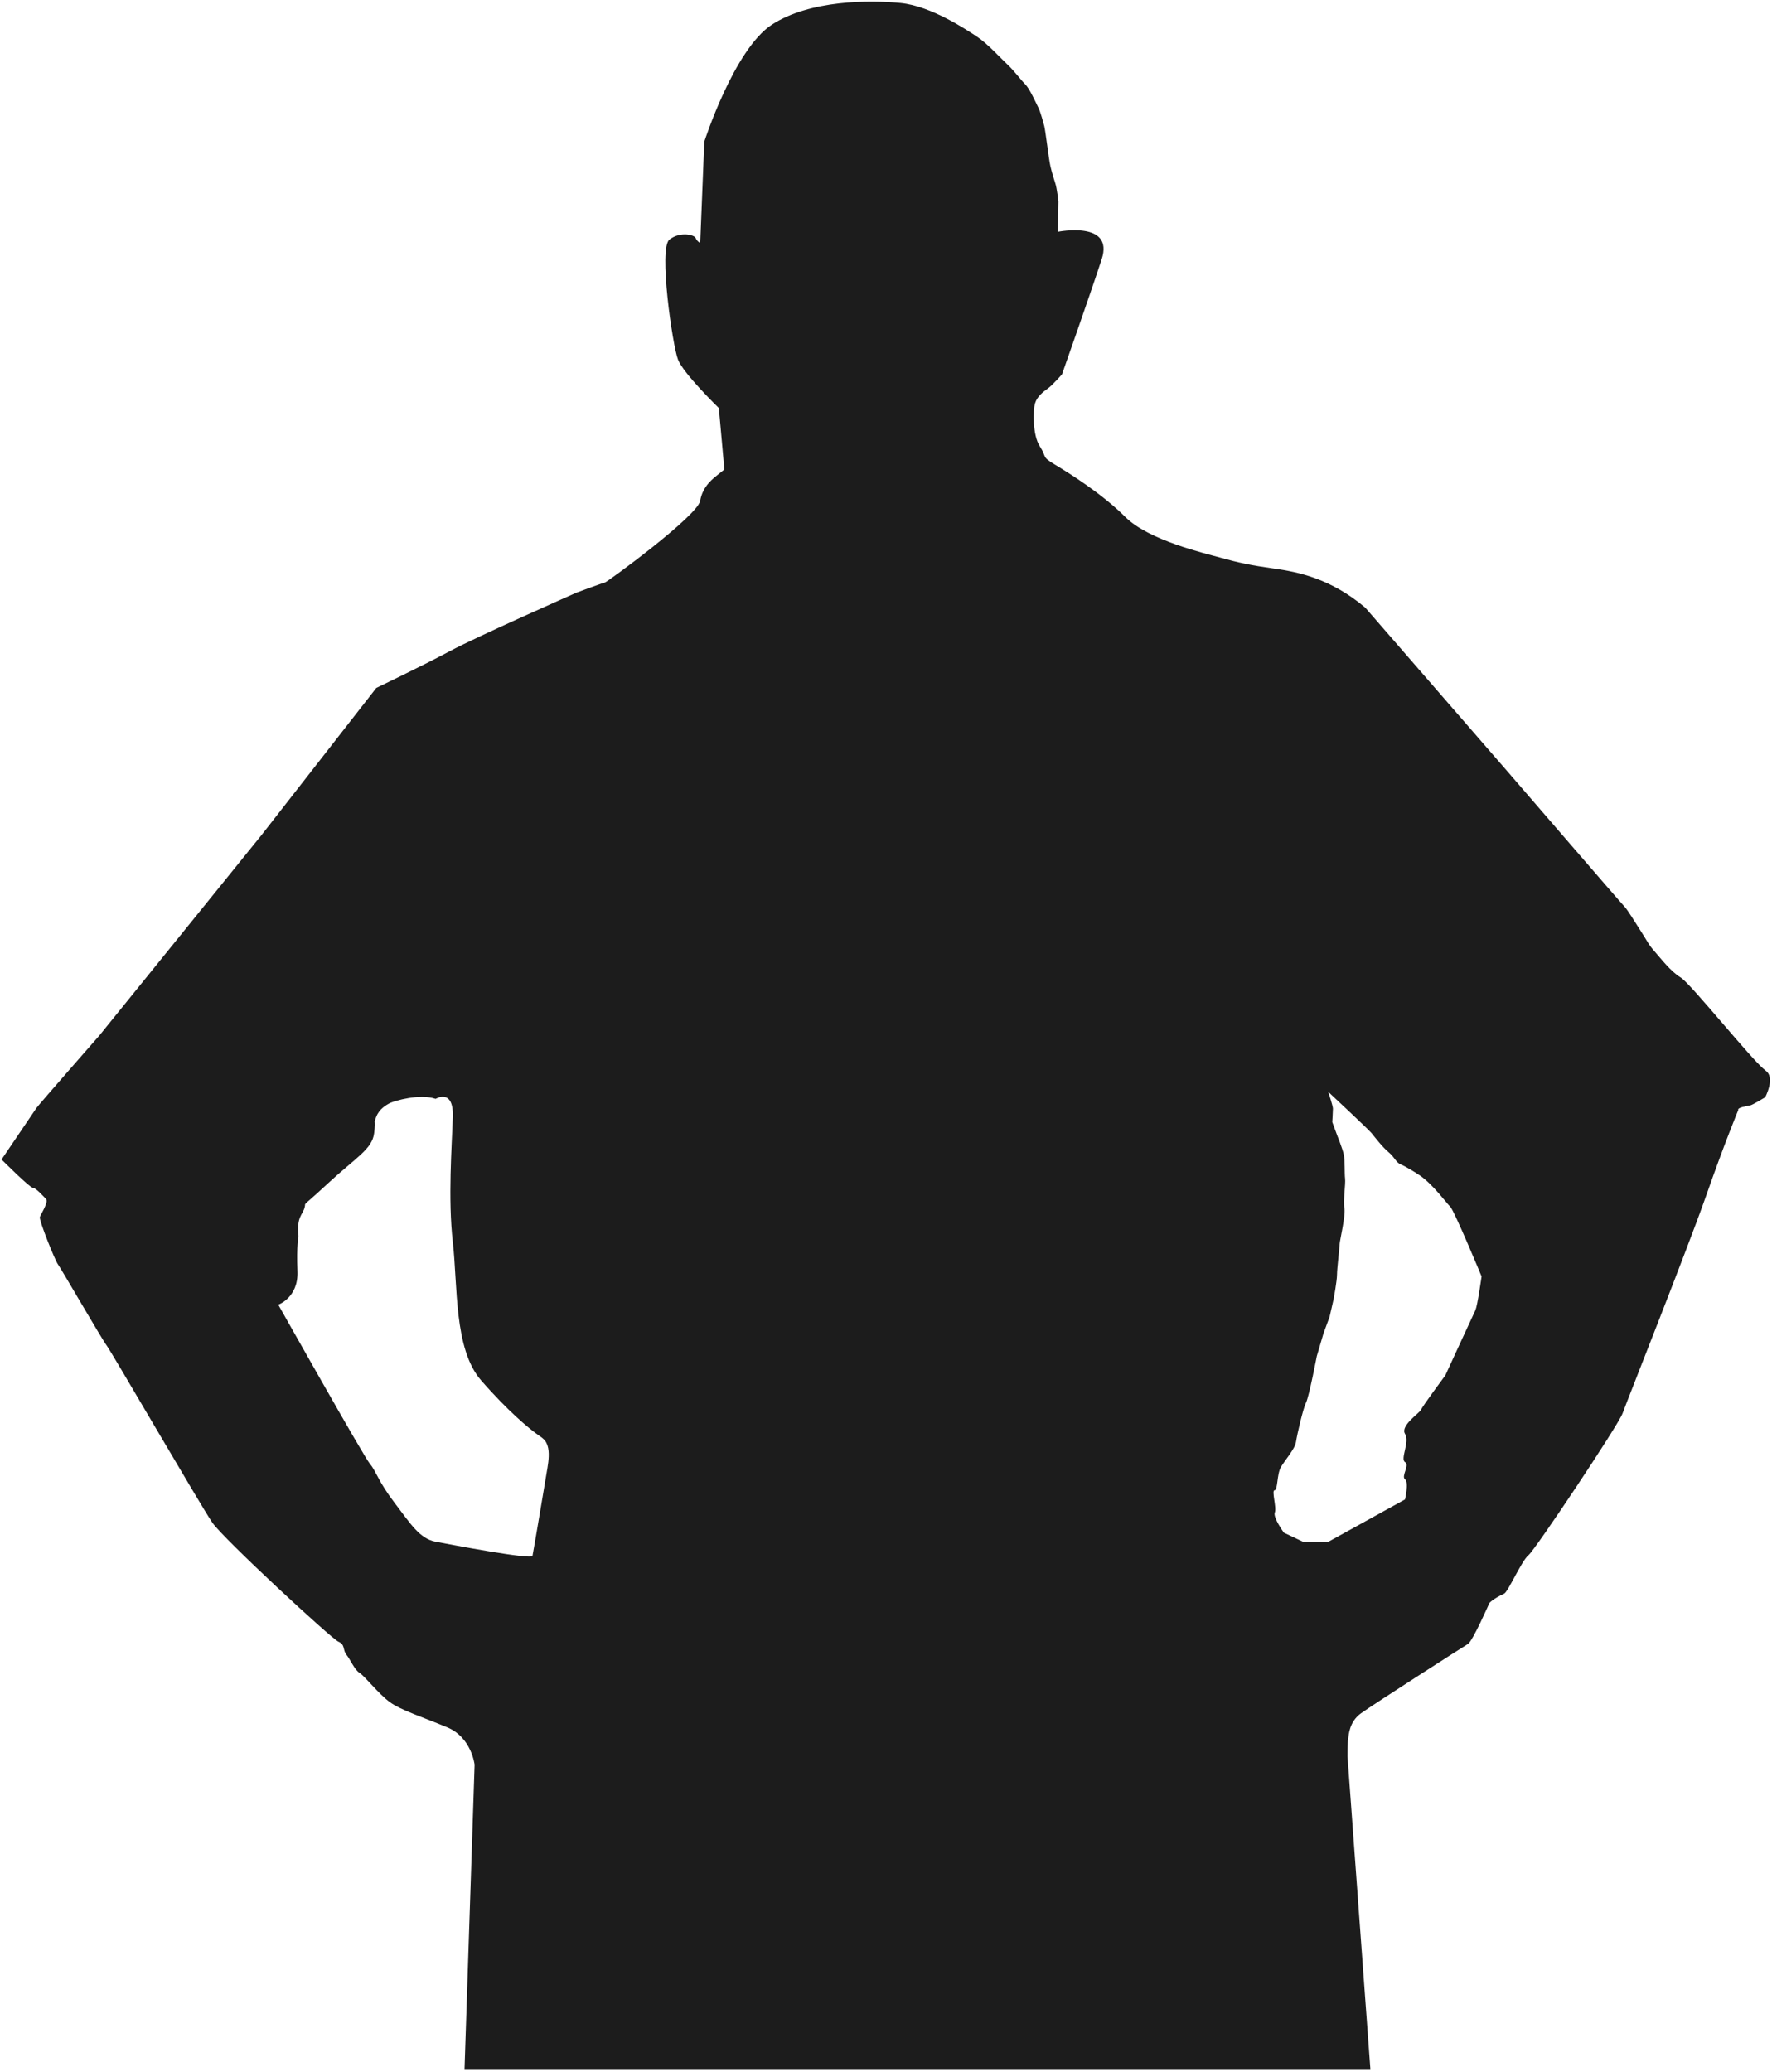 <svg width="397" height="464" viewBox="0 0 397 464" fill="none" xmlns="http://www.w3.org/2000/svg">
<path d="M395.531 239.693C393.125 238.185 378.812 220.264 376.542 218.906C374.273 217.547 372.016 214.544 370.671 213.036C369.325 211.528 369.162 210.93 367.803 208.824C366.443 206.718 364.636 203.702 363.888 202.955C363.141 202.207 341.583 177.207 337.669 172.683C333.754 168.159 305.877 136.08 305.877 136.08C298.197 129.599 290.966 128.104 285.543 127.344C280.119 126.583 277.401 125.985 273.636 124.939C269.871 123.892 257.366 121.026 252.092 115.754C246.819 110.482 239.289 105.808 236.271 104.001C233.254 102.194 234.613 102.493 232.955 99.939C231.296 97.385 231.446 91.8 231.894 90.306C232.343 88.798 233.702 87.751 234.762 86.99C235.823 86.243 237.929 83.825 237.929 83.825C237.929 83.825 243.951 66.8 246.819 58.078C249.687 49.355 237.019 51.909 237.019 51.909L237.127 45.061C237.127 45.061 236.788 42.127 236.448 41.108C236.108 40.089 235.659 38.621 235.32 37.154C234.98 35.687 234.191 29.015 233.96 28.227C233.729 27.439 233.172 25.184 232.601 24.043C232.03 22.915 230.685 19.858 229.665 18.852C228.646 17.833 227.178 15.809 225.71 14.45C224.242 13.091 221.306 9.817 218.927 8.241C216.549 6.665 208.638 1.352 201.747 0.673C194.856 -0.006 181.413 -0.006 172.932 5.524C164.45 11.053 157.79 31.733 157.79 31.733L156.879 54.436C156.879 54.436 156.091 53.988 155.86 53.309C155.629 52.629 152.475 51.733 149.988 53.648C147.501 55.564 150.668 77.371 151.904 80.537C153.141 83.703 161.052 91.379 161.052 91.379L162.289 105.156C162.289 105.156 161.5 105.727 160.712 106.393C159.924 107.072 157.436 108.77 156.866 112.153C156.295 115.537 136.07 130.333 135.512 130.455C134.941 130.564 129.178 132.71 129.178 132.71C129.178 132.71 106.914 142.534 100.811 145.808C94.709 149.083 84.311 154.055 84.311 154.055L58.662 186.922L22.276 231.881C22.276 231.881 8.602 247.465 8.153 248.144C7.705 248.824 0.352 259.666 0.352 259.666C0.352 259.666 6.686 265.998 7.352 265.998C8.018 265.998 9.608 267.805 10.287 268.484C10.967 269.163 9.159 271.867 8.928 272.547C8.697 273.226 12.313 282.261 12.992 283.158C13.672 284.068 22.942 300.101 23.839 301.228C24.75 302.356 45.083 337.369 47.571 340.984C50.058 344.598 74.239 366.962 75.815 367.641C77.392 368.32 76.726 369.448 77.623 370.576C78.534 371.704 79.431 373.959 80.559 374.638C81.687 375.318 84.854 379.38 87.341 381.187C89.829 382.994 94.804 384.57 100.227 386.839C105.65 389.095 106.33 395.195 106.33 395.195L104.074 463.347H307.018L301.894 393.32C301.894 393.32 301.894 390.154 302.044 389.407C302.193 388.66 302.193 385.644 304.912 383.687C307.63 381.731 327.814 368.782 328.861 368.171C329.921 367.573 333.686 358.986 333.686 358.986C333.686 358.986 334.434 358.076 337.003 356.88C337.873 356.473 340.917 349.503 342.426 348.293C343.935 347.084 362.61 319.082 363.521 316.514C364.432 313.946 377.983 279.911 382.21 267.873C386.424 255.821 389.441 248.593 389.441 248.593C389.142 247.995 391.548 247.683 392.16 247.533C392.758 247.384 395.476 245.726 395.476 245.726C395.476 245.726 397.882 241.202 395.476 239.707L395.531 239.693ZM122.681 328.552C122.45 329.91 119.514 347.532 119.297 348.429C119.066 349.34 101.219 345.943 97.604 345.263C93.988 344.584 91.949 341.201 88.334 336.459C84.718 331.717 84.27 329.462 82.91 327.872C81.551 326.296 62.346 292.18 62.346 292.18C62.346 292.18 66.872 290.603 66.641 284.72C66.41 278.851 66.872 276.813 66.872 276.813C66.423 272.519 67.782 272.071 68.231 270.481C68.68 268.905 67.103 270.93 73.423 265.06C79.757 259.191 83.373 257.384 83.821 253.769C84.27 250.155 83.59 251.962 84.27 250.155C84.949 248.348 86.526 247.438 87.437 246.99C88.347 246.541 94.043 244.856 97.604 246.079C97.604 246.079 101.668 243.593 101.45 250.142C101.233 256.691 100.336 268.443 101.45 278.158C102.565 287.872 101.668 302.098 107.771 309.109C113.873 316.106 118.617 319.951 120.194 321.079C121.771 322.207 122.233 322.438 122.681 323.796C123.13 325.155 122.912 327.179 122.681 328.538V328.552ZM330.601 293.307C330.152 294.218 323.818 307.995 323.818 307.995C323.818 307.995 318.626 314.992 318.395 315.671C318.164 316.351 313.651 319.285 314.779 321.092C315.908 322.899 313.651 326.745 314.779 327.424C315.908 328.103 313.869 330.59 314.779 331.269C315.69 331.948 314.779 335.793 314.779 335.793L297.599 345.277H291.945L287.65 343.239C287.65 343.239 285.162 339.856 285.611 338.715C286.059 337.587 284.822 333.742 285.556 333.742C286.29 333.742 286.059 330.128 286.97 328.552C287.881 326.976 290.137 324.489 290.354 322.899C290.585 321.323 291.931 315.44 292.611 314.095C293.29 312.736 295.016 303.701 295.016 303.701L296.525 298.579L297.884 294.883L298.795 290.889C298.795 290.889 299.543 286.826 299.543 285.468C299.543 284.109 300.141 279.136 300.141 278.538C300.141 277.94 301.5 272.207 301.201 270.563C300.902 268.905 301.5 265.142 301.35 263.932C301.201 262.723 301.35 259.87 301.051 258.511C300.752 257.153 299.543 254.15 299.543 254.15L298.482 251.283C298.482 251.283 298.632 248.878 298.632 248.267C298.632 247.655 297.572 244.503 297.572 244.503C297.572 244.503 306.638 252.954 307.29 253.769C308.201 254.897 309.778 256.935 311.137 258.063C312.496 259.191 312.713 260.318 313.855 260.78C314.997 261.242 317.403 262.75 318.15 263.267C321.086 265.305 324.022 269.367 324.933 270.264C325.844 271.174 331.933 285.848 331.933 285.848C331.933 285.848 331.022 292.397 330.574 293.307H330.601Z" fill="#1C1C1C"/>
</svg>
